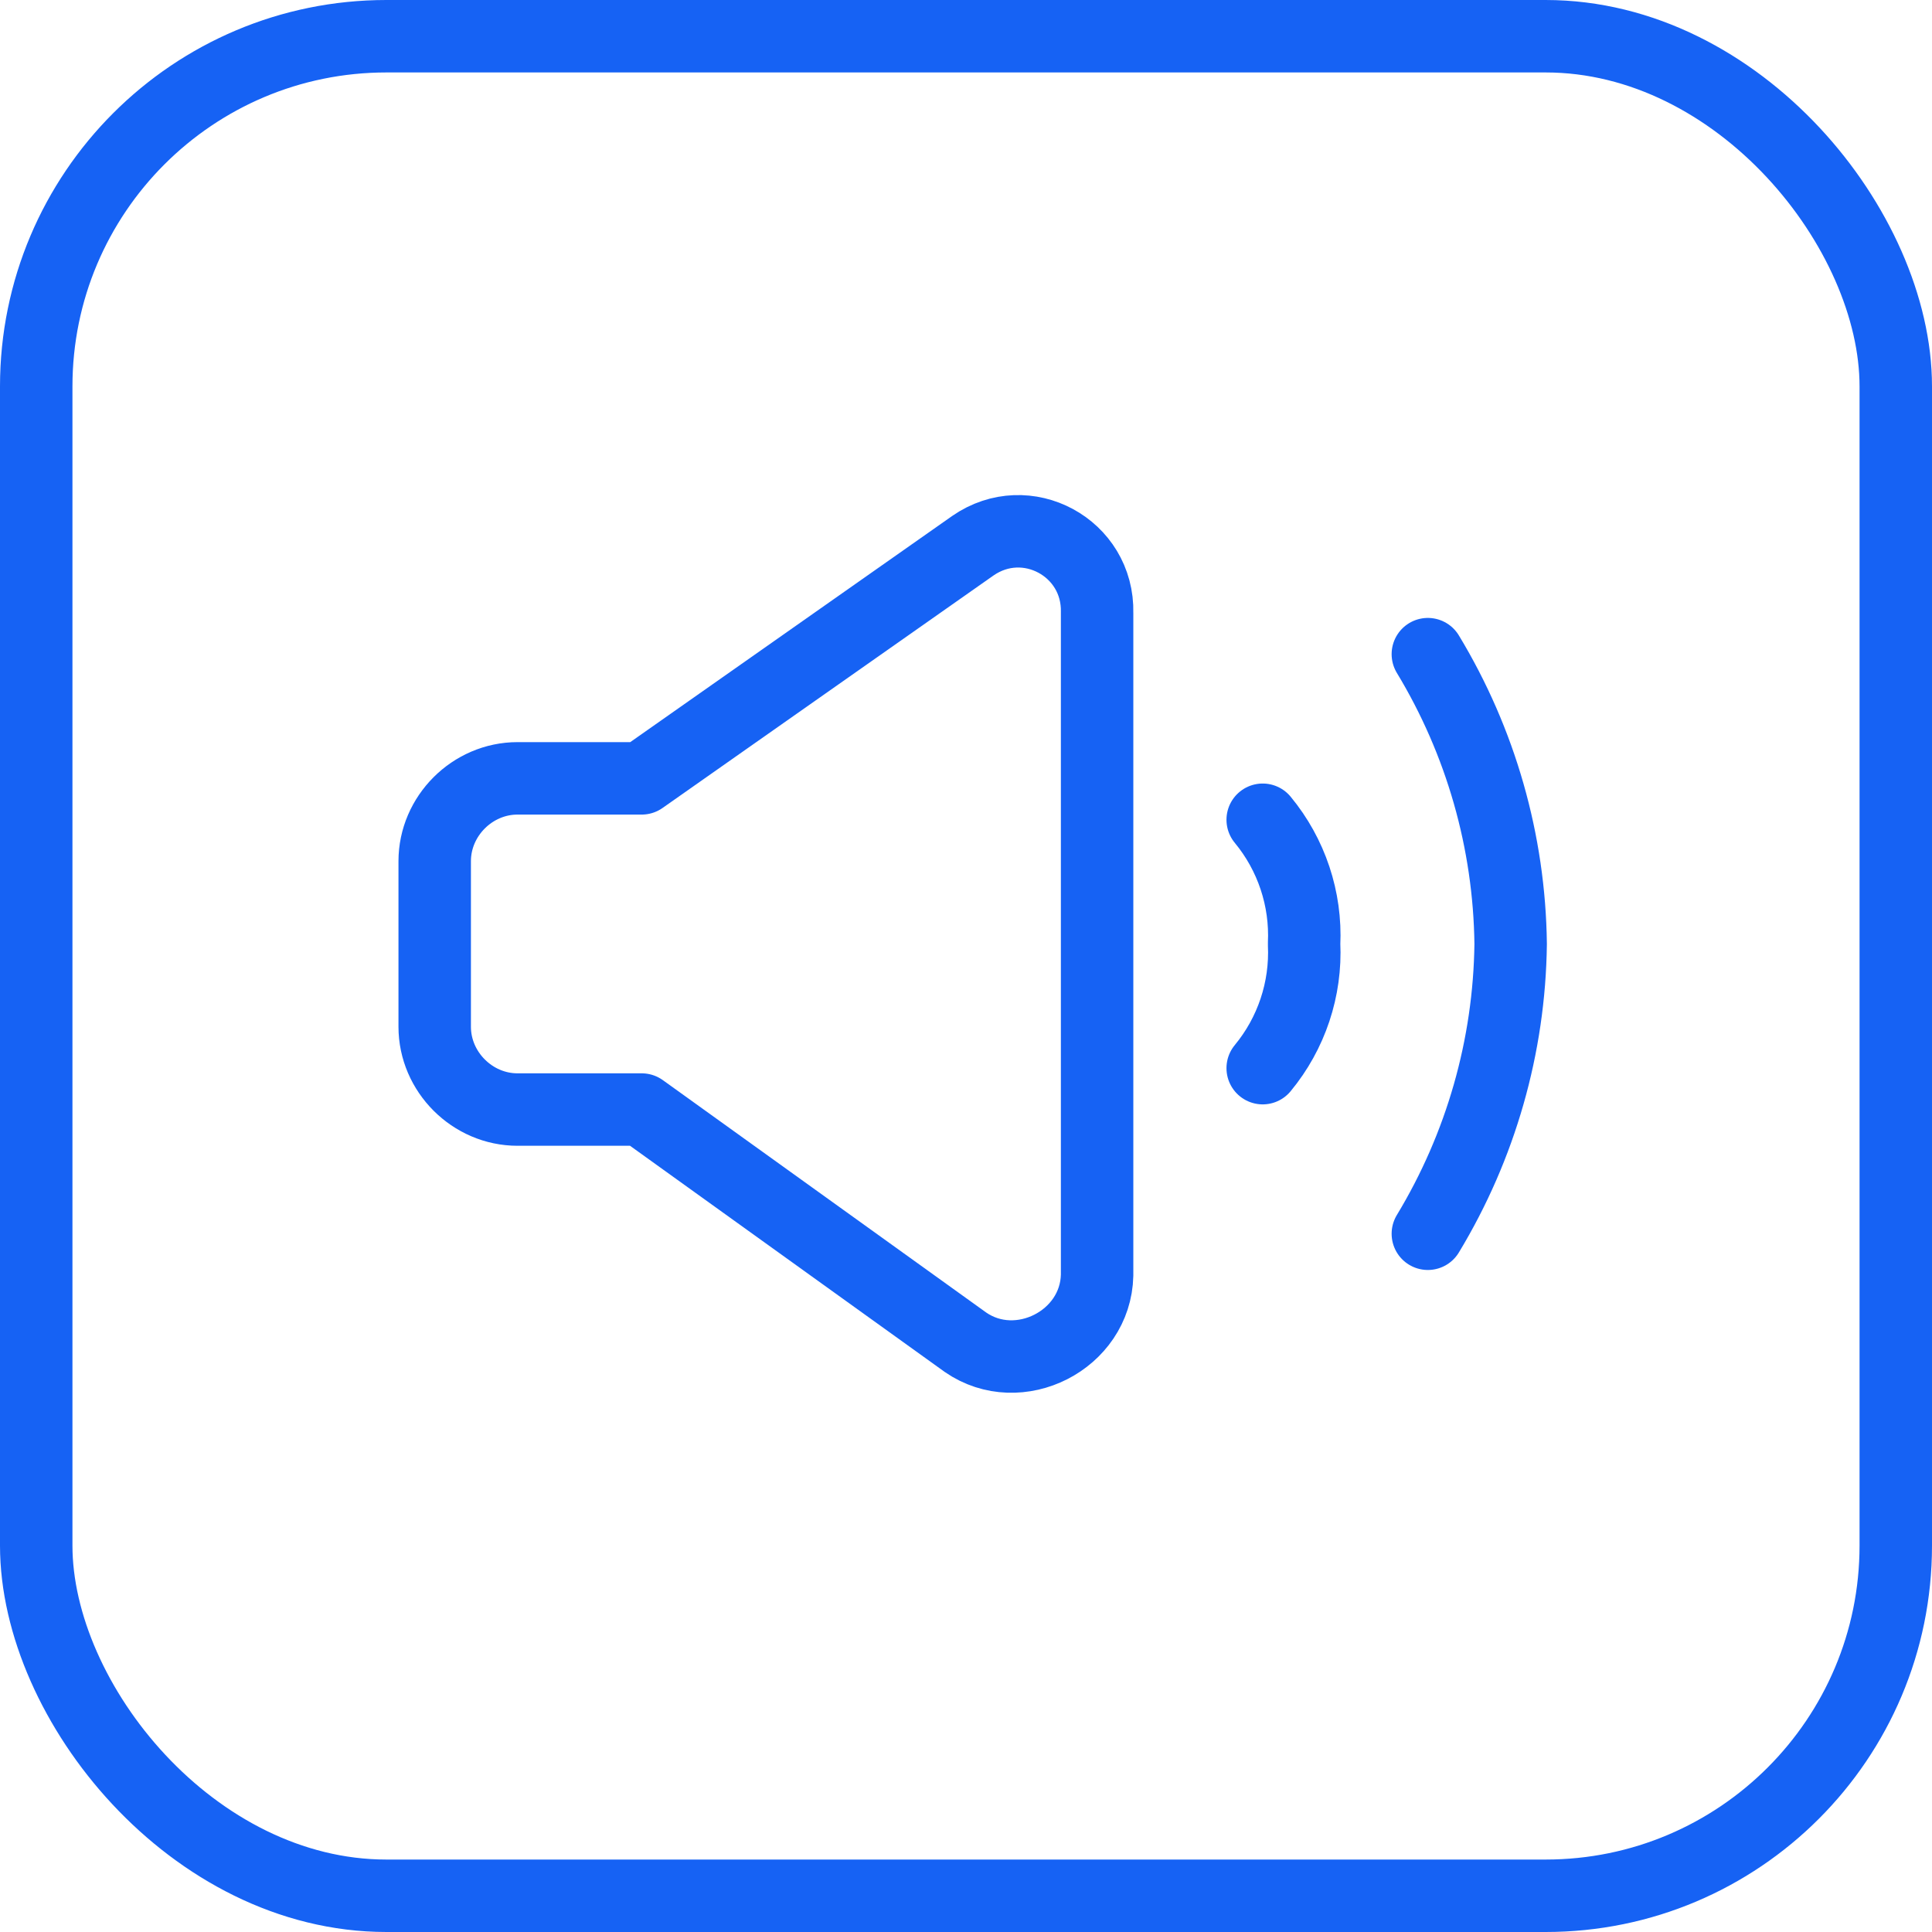 <svg width="56" height="56" viewBox="0 0 56 56" fill="none" xmlns="http://www.w3.org/2000/svg">
<g clip-path="url(#clip0_12850_1579)">
<rect x="1.05" y="1.05" width="53.9" height="53.9" rx="10.15" stroke="#1662F4" stroke-width="2.1"/>
<path d="M41.387 35.761C42.922 33.225 43.751 30.325 43.787 27.361C43.751 24.397 42.922 21.497 41.387 18.961" stroke="#1662F4" stroke-width="2.1" stroke-linecap="round" stroke-linejoin="round"/>
<path d="M36.6 23.761C37.434 24.77 37.862 26.053 37.8 27.361C37.862 28.669 37.434 29.952 36.6 30.961" stroke="#1662F4" stroke-width="2.1" stroke-linecap="round" stroke-linejoin="round"/>
<path d="M18.6 22.561H15C13.692 22.561 12.6 23.654 12.6 24.961V29.761C12.6 31.068 13.692 32.161 15 32.161H18.6L27.984 38.905C29.532 39.976 31.758 38.848 31.8 36.961V17.761C31.845 15.872 29.753 14.742 28.2 15.817L18.6 22.561Z" stroke="#1662F4" stroke-width="2.1" stroke-linecap="round" stroke-linejoin="round"/>
</g>
<defs>
<clipPath id="clip0_12850_1579">
<rect width="56" height="56" fill="white"/>
</clipPath>
</defs>
</svg>
